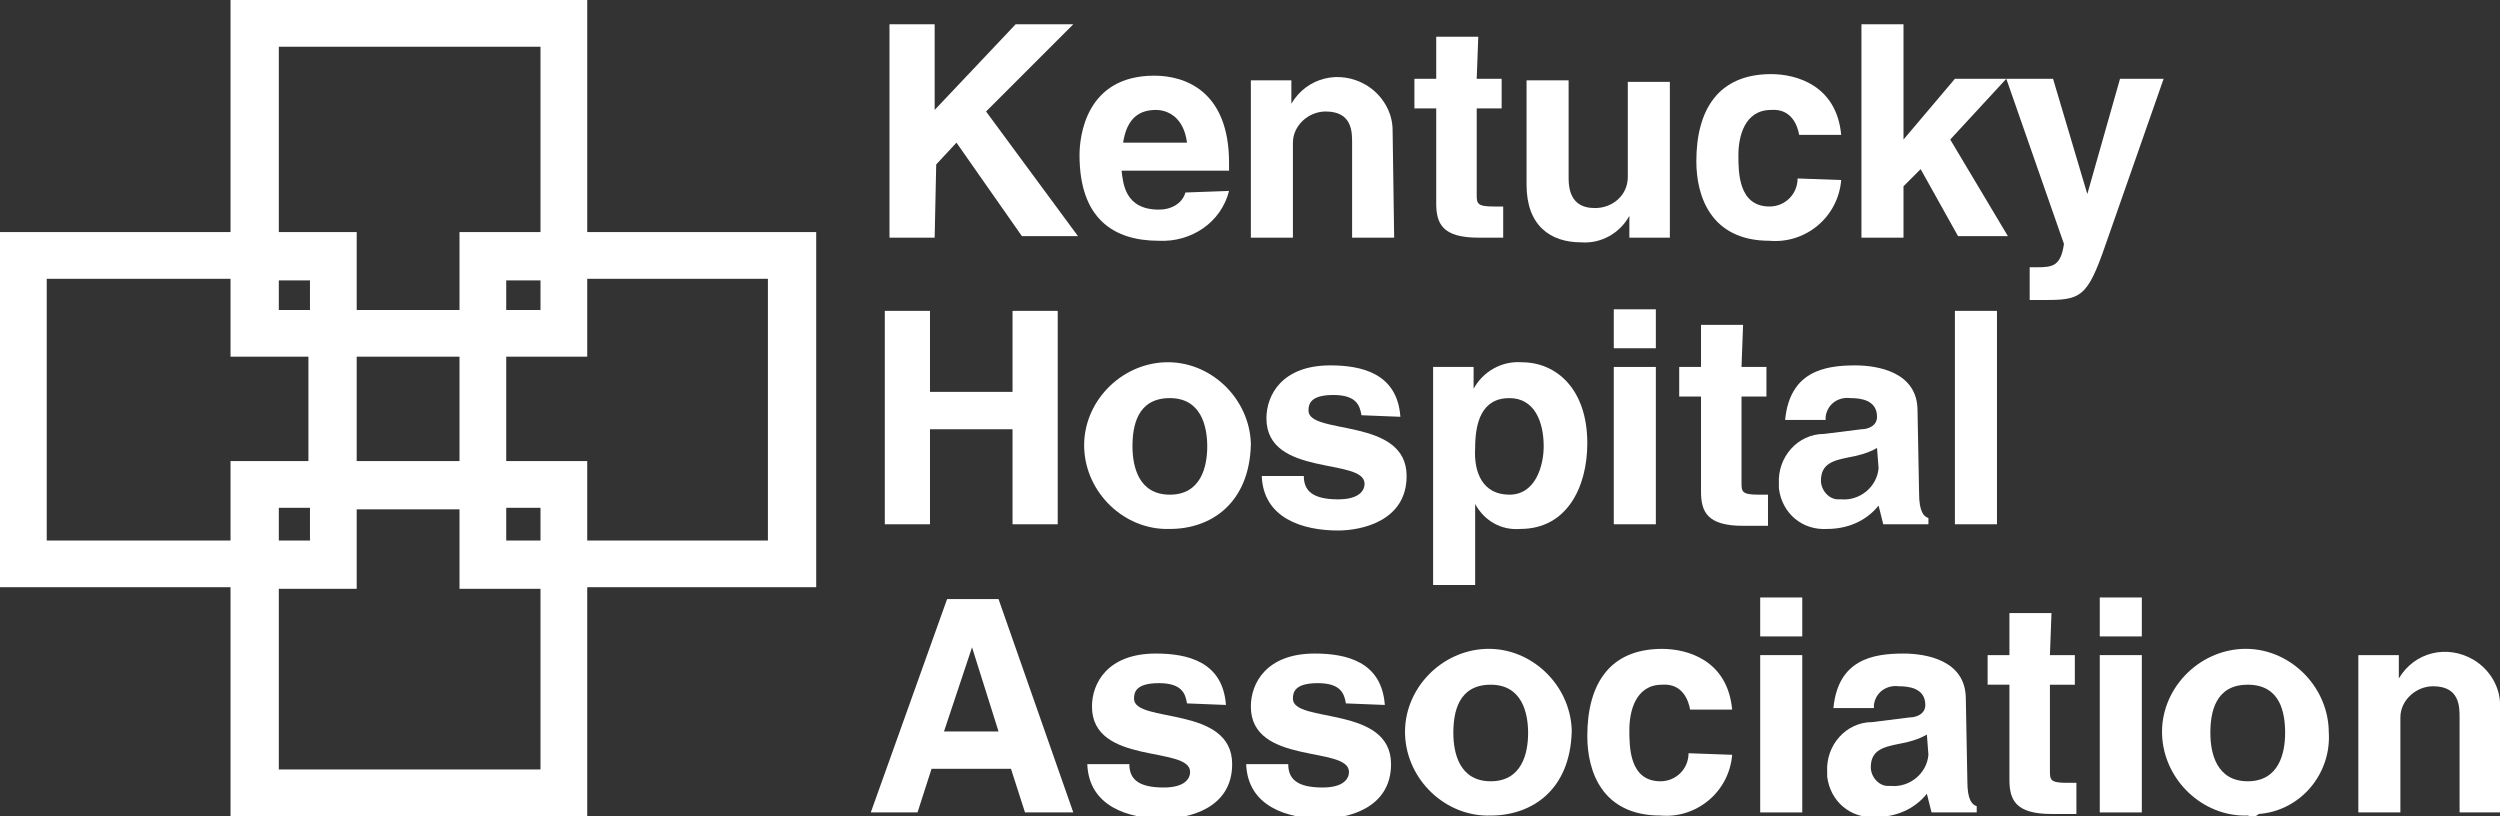 <?xml version="1.0" encoding="utf-8"?>
<!-- Generator: Adobe Illustrator 27.4.1, SVG Export Plug-In . SVG Version: 6.00 Build 0)  -->
<svg version="1.1" id="Layer_1" xmlns="http://www.w3.org/2000/svg" xmlns:xlink="http://www.w3.org/1999/xlink" x="0px" y="0px"
	 viewBox="0 0 160.5 52.4" style="enable-background:new 0 0 160.5 52.4;" xml:space="preserve">
<rect x="0" y="0" width="160.5" height="52.4" fill="#333333" stroke="none"/>
<style type="text/css">
	.st0{fill:#FFFFFF;}
</style>
<g id="Group_5" transform="translate(92.5 111)">
	<path id="Path_34" class="st0" d="M-54.8-58.6h-22.9v-14.7h-14.8v-22.8h14.8V-111h22.9v14.9h14.7v22.8h-14.7V-58.6z M-74.6-61.6
		h16.8v-11.6H-63v-5.1h-6.6v5.1h-5V-61.6z M-54.8-76.3h11.6v-16.8h-11.6v5H-60v6.7h5.2V-76.3z M-60-76.3h2.2v-2.1H-60L-60-76.3z
		 M-74.6-76.3h2v-2.1h-2V-76.3z M-89.5-76.3h11.8v-5.1h5v-6.7h-5v-5h-11.8V-76.3z M-69.6-81.4h6.6v-6.7h-6.6V-81.4z M-60-91.1h2.2
		v-1.9H-60L-60-91.1z M-69.6-91.1h6.6v-5h5.2V-108h-16.8v11.9h5L-69.6-91.1z M-74.6-91.1h2v-1.9h-2V-91.1z"/>
</g>
<g id="Group_6" transform="translate(148.405 112.558)">
	<path id="Path_35" class="st0" d="M-88.4-97.3h-2.9V-111h2.9v5.5l5.2-5.5h3.7l-5.6,5.6l5.9,8h-3.6l-4.2-6l-1.3,1.4L-88.4-97.3
		L-88.4-97.3z"/>
	<path id="Path_36" class="st0" d="M-69.5-100.3c-0.5,2-2.4,3.3-4.5,3.2c-2.9,0-5.1-1.4-5.1-5.5c0-1.2,0.4-5.1,4.8-5.1
		c2,0,4.8,1,4.8,5.6v0.5h-6.9c0.1,0.8,0.2,2.5,2.4,2.5c0.8,0,1.5-0.4,1.7-1.1L-69.5-100.3L-69.5-100.3z M-72.2-103.4
		c-0.2-1.6-1.2-2.1-2-2.1c-1.3,0-1.9,0.8-2.1,2.1H-72.2z"/>
	<path id="Path_37" class="st0" d="M-58.9-97.3h-2.7v-6.1c0-0.7,0-2-1.7-2c-1.1,0-2.1,0.9-2.1,2c0,0.1,0,0.2,0,0.3v5.8h-2.7v-10.1
		h2.6v1.5h0c1-1.7,3.1-2.2,4.8-1.2c1,0.6,1.7,1.7,1.7,2.9L-58.9-97.3L-58.9-97.3z"/>
	<path id="Path_38" class="st0" d="M-53.6-107.5h1.6v1.9h-1.6v5.5c0,0.6,0,0.8,1.1,0.8c0.2,0,0.4,0,0.6,0v2c-0.4,0-0.8,0-1.3,0h-0.3
		c-2.3,0-2.7-0.9-2.7-2.2v-6.1h-1.4v-1.9h1.4v-2.7h2.7L-53.6-107.5L-53.6-107.5z"/>
	<path id="Path_39" class="st0" d="M-41.2-97.3h-2.6v-1.4h0c-0.6,1.1-1.8,1.8-3.1,1.7c-2,0-3.5-1.1-3.5-3.7v-6.7h2.7v6.3
		c0,1.6,0.9,1.9,1.7,1.9c1.1,0,2.1-0.8,2.1-2c0-0.1,0-0.2,0-0.3v-5.8h2.7L-41.2-97.3L-41.2-97.3z"/>
	<path id="Path_40" class="st0" d="M-30.2-101c-0.2,2.4-2.3,4.1-4.6,3.9c-3.8,0-4.7-2.9-4.7-5.1c0-3.3,1.4-5.6,4.8-5.6
		c1.6,0,4.2,0.7,4.5,3.9h-2.7c-0.1-0.6-0.5-1.7-1.8-1.6c-1.7,0-2.1,1.7-2.1,2.9c0,1.1,0,3.3,2,3.3c1,0,1.8-0.8,1.8-1.8L-30.2-101
		L-30.2-101z"/>
	<path id="Path_41" class="st0" d="M-26.2-97.3h-2.7V-111h2.7v7.4l3.3-3.9h3.3l-3.6,3.9l3.7,6.2h-3.2l-2.4-4.3l-1.1,1.1L-26.2-97.3
		L-26.2-97.3z"/>
	<path id="Path_42" class="st0" d="M-13-97.5c-1.3,3.8-1.6,4.2-3.9,4.2c-0.4,0-0.8,0-1.2,0v-2.1c0.1,0,0.3,0,0.5,0
		c1,0,1.5-0.1,1.7-1.5l-3.7-10.6h3l2.2,7.4h0l2.1-7.4h2.8L-13-97.5z"/>
	<path id="Path_43" class="st0" d="M-88.7-85v6.1h-2.9v-13.7h2.9v5.2h5.3v-5.2h2.9v13.7h-2.9V-85H-88.7z"/>
	<path id="Path_44" class="st0" d="M-73.3-78.6c-2.9,0.1-5.4-2.3-5.5-5.2c-0.1-2.9,2.3-5.4,5.2-5.5c2.9-0.1,5.4,2.3,5.5,5.2
		c0,0,0,0.1,0,0.1C-68.2-80.3-70.6-78.6-73.3-78.6z M-73.3-87c-2.1,0-2.4,1.8-2.4,3.1s0.4,3.1,2.4,3.1s2.4-1.8,2.4-3.1
		S-71.3-87-73.3-87z"/>
	<path id="Path_45" class="st0" d="M-61-85.9c-0.1-0.6-0.3-1.3-1.8-1.3s-1.6,0.6-1.6,1c0,1.6,6.3,0.4,6.3,4.2c0,2.9-2.9,3.5-4.4,3.5
		c-2.3,0-4.8-0.8-4.9-3.5h2.7c0,0.9,0.5,1.5,2.2,1.5c1.4,0,1.7-0.6,1.7-1c0-1.7-6.3-0.4-6.3-4.2c0-1.5,1-3.4,4.1-3.4
		c2,0,4.3,0.5,4.5,3.3L-61-85.9L-61-85.9z"/>
	<path id="Path_46" class="st0" d="M-53.8-87.6L-53.8-87.6c0.6-1.1,1.8-1.8,3.1-1.7c2.2,0,4.2,1.7,4.2,5.2c0,2.8-1.3,5.5-4.3,5.5
		c-1.2,0.1-2.3-0.5-2.9-1.6h0v5.2h-2.7V-89h2.6L-53.8-87.6L-53.8-87.6z M-51.5-80.8c1.7,0,2.2-1.9,2.2-3.1c0-1.6-0.6-3.1-2.2-3.1
		c-1.8,0-2.2,1.6-2.2,3.2C-53.8-82.2-53.2-80.8-51.5-80.8L-51.5-80.8z"/>
	<path id="Path_47" class="st0" d="M-42.1-90.2h-2.7v-2.5h2.7L-42.1-90.2z M-42.1-89v10.1h-2.7V-89L-42.1-89z"/>
	<path id="Path_48" class="st0" d="M-36.6-89h1.6v1.9h-1.6v5.5c0,0.6,0,0.8,1.1,0.8c0.2,0,0.4,0,0.6,0v2c-0.4,0-0.8,0-1.3,0h-0.3
		c-2.3,0-2.7-0.9-2.7-2.2v-6.1h-1.4V-89h1.4v-2.7h2.7L-36.6-89L-36.6-89z"/>
	<path id="Path_49" class="st0" d="M-25.2-80.9c0,1.2,0.3,1.5,0.6,1.6v0.4h-2.9c-0.1-0.4-0.2-0.8-0.3-1.2c-0.8,1-2,1.5-3.3,1.5
		c-1.6,0.1-2.9-1-3.1-2.6c0-0.1,0-0.2,0-0.3c-0.1-1.7,1.2-3.2,2.9-3.2l2.4-0.3c0.4,0,1-0.2,1-0.8c0-1.1-1.1-1.2-1.7-1.2
		c-0.8-0.1-1.5,0.4-1.6,1.2c0,0.1,0,0.1,0,0.2h-2.6c0.3-3.1,2.5-3.5,4.5-3.5c1.4,0,4,0.4,4,2.9L-25.2-80.9L-25.2-80.9z M-27.9-83.8
		c-0.5,0.3-1.2,0.5-1.8,0.6c-1,0.2-1.8,0.4-1.8,1.5c0,0.6,0.5,1.2,1.1,1.2c0.1,0,0.1,0,0.2,0c1.2,0.1,2.3-0.8,2.4-2L-27.9-83.8z"/>
	<path id="Path_50" class="st0" d="M-20.2-78.9h-2.7v-13.7h2.7V-78.9z"/>
	<path id="Path_51" class="st0" d="M-89.5-60.4h-3l4.9-13.7h3.3l4.8,13.7h-3.1l-0.9-2.8h-5.1L-89.5-60.4z M-87.8-65.6h3.5l-1.7-5.4
		h0L-87.8-65.6z"/>
	<path id="Path_52" class="st0" d="M-72.2-67.4c-0.1-0.6-0.3-1.3-1.8-1.3s-1.6,0.6-1.6,1c0,1.6,6.3,0.4,6.3,4.2
		c0,2.9-2.9,3.5-4.4,3.5c-2.3,0-4.8-0.8-4.9-3.5h2.7c0,0.9,0.5,1.5,2.2,1.5c1.4,0,1.7-0.6,1.7-1c0-1.7-6.3-0.4-6.3-4.2
		c0-1.5,1-3.4,4.1-3.4c2,0,4.3,0.5,4.5,3.3L-72.2-67.4L-72.2-67.4z"/>
	<path id="Path_53" class="st0" d="M-62-67.4c-0.1-0.6-0.3-1.3-1.8-1.3s-1.6,0.6-1.6,1c0,1.6,6.3,0.4,6.3,4.2c0,2.9-2.9,3.5-4.4,3.5
		c-2.3,0-4.8-0.8-4.9-3.5h2.7c0,0.9,0.5,1.5,2.2,1.5c1.4,0,1.7-0.6,1.7-1c0-1.7-6.3-0.4-6.3-4.2c0-1.5,1-3.4,4.1-3.4
		c2,0,4.3,0.5,4.5,3.3L-62-67.4L-62-67.4z"/>
	<path id="Path_54" class="st0" d="M-52.7-60.2c-2.9,0.1-5.4-2.3-5.5-5.2c-0.1-2.9,2.3-5.4,5.2-5.5c2.9-0.1,5.4,2.3,5.5,5.2
		c0,0,0,0.1,0,0.1C-47.6-61.8-50.1-60.2-52.7-60.2z M-52.7-68.6c-2.1,0-2.4,1.8-2.4,3.1s0.4,3.1,2.4,3.1s2.4-1.8,2.4-3.1
		S-50.7-68.6-52.7-68.6z"/>
	<path id="Path_55" class="st0" d="M-37.2-64.1c-0.2,2.4-2.3,4.1-4.6,3.9c-3.8,0-4.7-2.9-4.7-5.1c0-3.3,1.4-5.6,4.8-5.6
		c1.6,0,4.2,0.7,4.5,3.9h-2.7c-0.1-0.6-0.5-1.7-1.8-1.6c-1.7,0-2.1,1.7-2.1,2.9c0,1.1,0,3.3,2,3.3c1,0,1.8-0.8,1.8-1.8L-37.2-64.1
		L-37.2-64.1z"/>
	<path id="Path_56" class="st0" d="M-32.7-71.7h-2.7v-2.5h2.7L-32.7-71.7z M-32.7-70.5v10.1h-2.7v-10.1L-32.7-70.5z"/>
	<path id="Path_57" class="st0" d="M-22.1-62.4c0,1.2,0.3,1.5,0.6,1.6v0.4h-2.9c-0.1-0.4-0.2-0.8-0.3-1.2c-0.8,1-2,1.5-3.3,1.5
		c-1.6,0.1-2.9-1-3.1-2.6c0-0.1,0-0.2,0-0.3c-0.1-1.7,1.2-3.2,2.9-3.2l2.4-0.3c0.4,0,1-0.2,1-0.8c0-1.1-1.1-1.2-1.7-1.2
		c-0.8-0.1-1.5,0.4-1.6,1.2c0,0.1,0,0.1,0,0.2h-2.6c0.3-3.1,2.5-3.5,4.5-3.5c1.4,0,4,0.4,4,2.9L-22.1-62.4z M-24.7-65.4
		c-0.5,0.3-1.2,0.5-1.8,0.6c-1,0.2-1.8,0.4-1.8,1.5c0,0.6,0.5,1.2,1.1,1.2c0.1,0,0.1,0,0.2,0c1.2,0.1,2.3-0.8,2.4-2L-24.7-65.4
		L-24.7-65.4z"/>
	<path id="Path_58" class="st0" d="M-16.8-70.5h1.6v1.9h-1.6v5.5c0,0.6,0,0.8,1.1,0.8c0.2,0,0.4,0,0.6,0v2c-0.4,0-0.8,0-1.3,0h-0.3
		c-2.3,0-2.7-0.9-2.7-2.2v-6.1h-1.4v-1.9h1.4v-2.7h2.7L-16.8-70.5L-16.8-70.5z"/>
	<path id="Path_59" class="st0" d="M-10.9-71.7h-2.7v-2.5h2.7V-71.7z M-10.9-70.5v10.1h-2.7v-10.1L-10.9-70.5z"/>
	<path id="Path_60" class="st0" d="M-4.1-60.2c-2.9,0.1-5.4-2.3-5.5-5.2c-0.1-2.9,2.3-5.4,5.2-5.5c2.9-0.1,5.4,2.3,5.5,5.2
		c0,0,0,0.1,0,0.1c0.2,2.7-1.8,5.1-4.5,5.3C-3.6-60.1-3.8-60.1-4.1-60.2z M-4.1-68.6c-2.1,0-2.4,1.8-2.4,3.1s0.4,3.1,2.4,3.1
		s2.4-1.8,2.4-3.1S-2-68.6-4.1-68.6z"/>
	<path id="Path_61" class="st0" d="M12.1-60.4H9.5v-6.1c0-0.7,0-2-1.7-2c-1.1,0-2.1,0.9-2.1,2c0,0.1,0,0.2,0,0.3v5.8H3v-10.1h2.6
		v1.5h0c1-1.7,3.1-2.2,4.8-1.2c1,0.6,1.7,1.7,1.7,2.9V-60.4z"/>
</g>
</svg>
